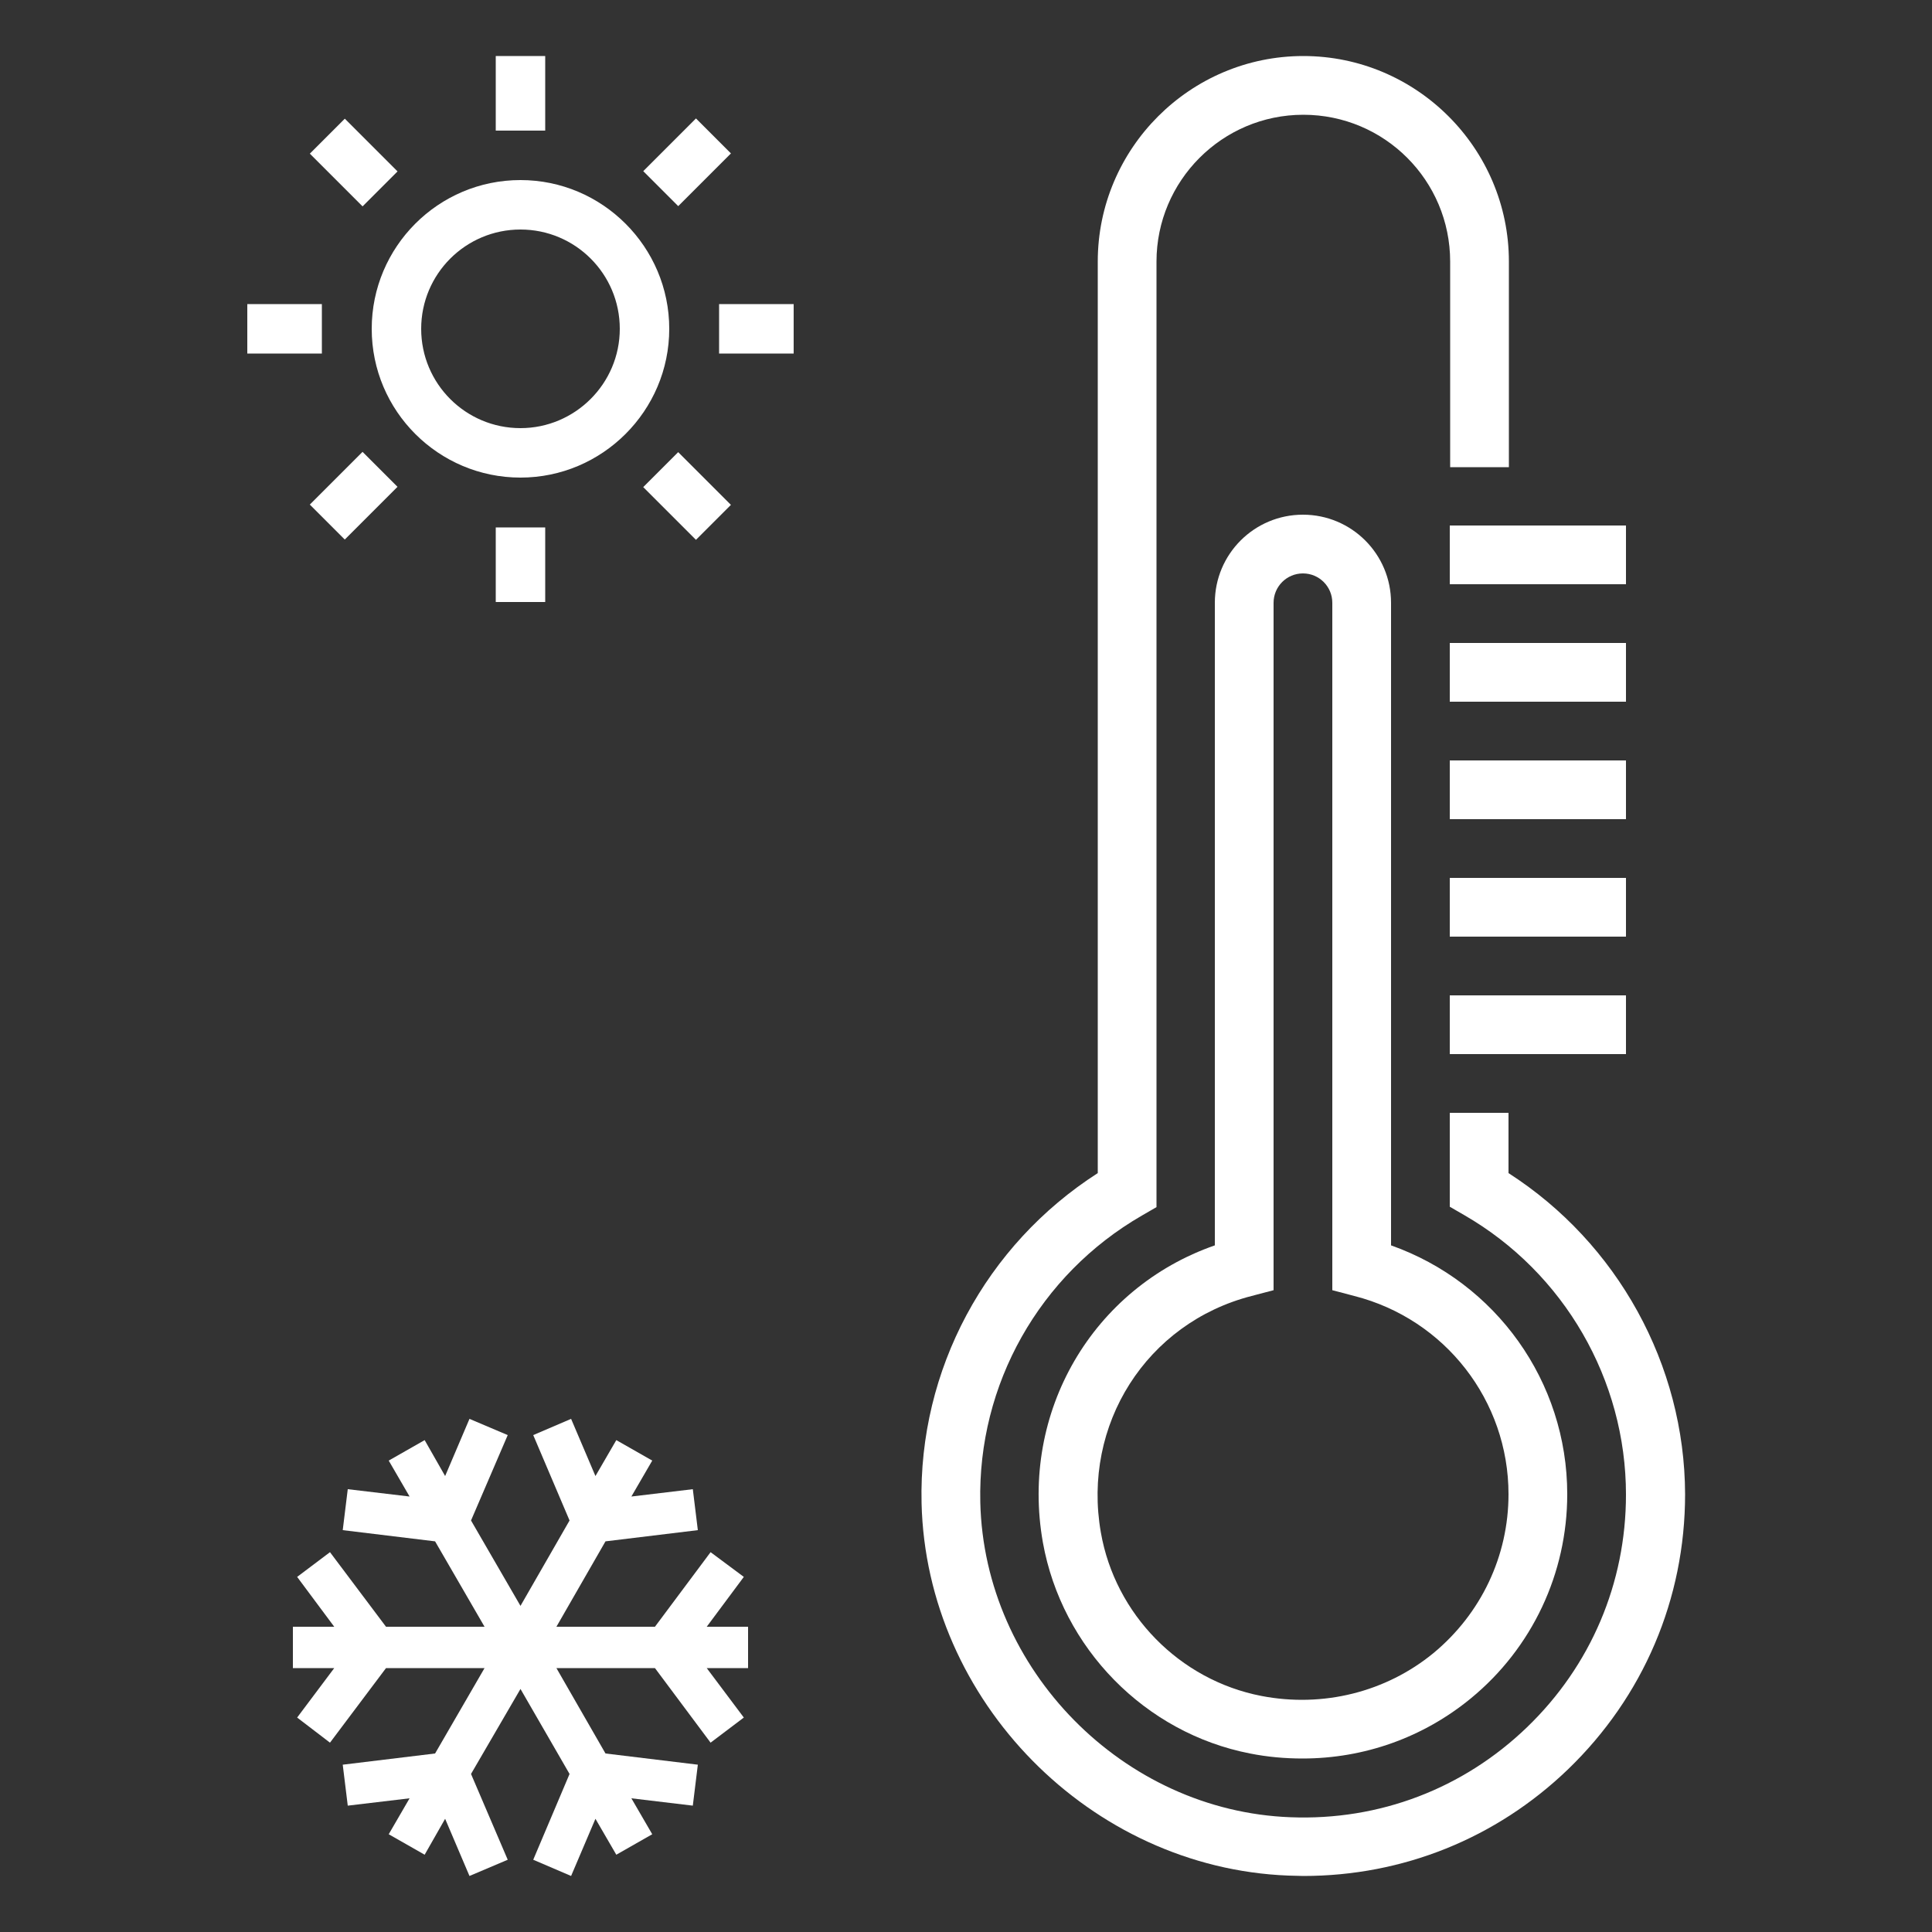 <?xml version="1.0" encoding="utf-8"?>
<!-- Generator: Adobe Illustrator 21.1.0, SVG Export Plug-In . SVG Version: 6.00 Build 0)  -->
<svg version="1.1" xmlns="http://www.w3.org/2000/svg" xmlns:xlink="http://www.w3.org/1999/xlink" x="0px" y="0px"
	 viewBox="0 0 500 500" style="enable-background:new 0 0 500 500;" xml:space="preserve">
<rect x="0" y="0" width="500" height="500" fill="#333333" stroke="none"/>
<style type="text/css">
	.st0{display:none;}
	.st1{display:inline;fill:#969696;}
	.st2{display:inline;}
	.st3{clip-path:url(#SVGID_2_);fill:#FFFFFF;}
	
		.st4{clip-path:url(#SVGID_4_);fill:none;stroke:#FFFFFF;stroke-width:23.399;stroke-miterlimit:10;stroke-dasharray:49.008,49.008;}
	
		.st5{clip-path:url(#SVGID_6_);fill:none;stroke:#FFFFFF;stroke-width:23.399;stroke-miterlimit:10;stroke-dasharray:44.539,44.539;}
	.st6{clip-path:url(#SVGID_8_);fill:none;stroke:#FFFFFF;stroke-width:23.399;stroke-miterlimit:10;}
	
		.st7{clip-path:url(#SVGID_10_);fill:none;stroke:#FFFFFF;stroke-width:23.399;stroke-miterlimit:10;stroke-dasharray:49.008,49.008;}
	
		.st8{clip-path:url(#SVGID_12_);fill:none;stroke:#FFFFFF;stroke-width:23.399;stroke-miterlimit:10;stroke-dasharray:44.539,44.539;}
	.st9{clip-path:url(#SVGID_14_);fill:none;stroke:#FFFFFF;stroke-width:23.399;stroke-miterlimit:10;}
	
		.st10{clip-path:url(#SVGID_16_);fill:none;stroke:#FFFFFF;stroke-width:25.422;stroke-miterlimit:10;stroke-dasharray:51.581,51.581;}
	
		.st11{clip-path:url(#SVGID_18_);fill:none;stroke:#FFFFFF;stroke-width:25.422;stroke-miterlimit:10;stroke-dasharray:51.581,51.581;}
	
		.st12{clip-path:url(#SVGID_20_);fill:none;stroke:#FFFFFF;stroke-width:25.422;stroke-miterlimit:10;stroke-dasharray:51.581,51.581;}
	
		.st13{clip-path:url(#SVGID_22_);fill:none;stroke:#FFFFFF;stroke-width:25.422;stroke-miterlimit:10;stroke-dasharray:51.581,51.581;}
	.st14{clip-path:url(#SVGID_24_);fill:none;stroke:#FFFFFF;stroke-width:25.422;stroke-miterlimit:10;}
	.st15{clip-path:url(#SVGID_26_);fill:#FFFFFF;}
	.st16{display:inline;fill:#FFFFFF;}
	.st17{fill:#FFFFFF;}
</style>
<g id="Layer_1" class="st0">
	<rect x="-239" y="-113" class="st1" width="1009" height="707"/>
	<g id="Layer_4" class="st2">
	</g>
	<g id="Layer_3">
		<g class="st2">
			<g>
				<defs>
					<rect id="SVGID_1_" x="27.2" y="22" width="445.5" height="456"/>
				</defs>
				<clipPath id="SVGID_2_">
					<use xlink:href="#SVGID_1_"  style="overflow:visible;"/>
				</clipPath>
				<path class="st3" d="M317,89c0,37-30,67-67,67s-67-30-67-67s30-67,67-67S317,52,317,89"/>
			</g>
			<g>
				<defs>
					<rect id="SVGID_3_" x="27.2" y="22" width="445.5" height="456"/>
				</defs>
				<clipPath id="SVGID_4_">
					<use xlink:href="#SVGID_3_"  style="overflow:visible;"/>
				</clipPath>
				<path class="st4" d="M189.6,78.2C132.7,123,54.1,200.6,40.9,295.3"/>
			</g>
			<g>
				<defs>
					<rect id="SVGID_5_" x="27.2" y="22" width="445.5" height="456"/>
				</defs>
				<clipPath id="SVGID_6_">
					<use xlink:href="#SVGID_5_"  style="overflow:visible;"/>
				</clipPath>
				<path class="st5" d="M65.5,405c35,41.9,97.6,55.3,140.1,59.5"/>
			</g>
			<g>
				<defs>
					<rect id="SVGID_7_" x="27.2" y="22" width="445.5" height="456"/>
				</defs>
				<clipPath id="SVGID_8_">
					<use xlink:href="#SVGID_7_"  style="overflow:visible;"/>
				</clipPath>
				<path class="st6" d="M227.7,466c13.7,0.5,22.3,0.1,22.3,0.1 M39,319.7c-0.1,8,0.2,16.2,1.2,24.5c0.9,7.7,2.3,15,4.4,21.8
					 M250,36.3c0,0-7.9,4.5-20.7,13.1"/>
			</g>
			<g>
				<defs>
					<rect id="SVGID_9_" x="27.2" y="22" width="445.5" height="456"/>
				</defs>
				<clipPath id="SVGID_10_">
					<use xlink:href="#SVGID_9_"  style="overflow:visible;"/>
				</clipPath>
				<path class="st7" d="M310.4,78.2c57,44.8,135.6,122.5,148.8,217.2"/>
			</g>
			<g>
				<defs>
					<rect id="SVGID_11_" x="27.2" y="22" width="445.5" height="456"/>
				</defs>
				<clipPath id="SVGID_12_">
					<use xlink:href="#SVGID_11_"  style="overflow:visible;"/>
				</clipPath>
				<path class="st8" d="M434.5,405c-35,41.9-97.6,55.3-140.1,59.5"/>
			</g>
			<g>
				<defs>
					<rect id="SVGID_13_" x="27.2" y="22" width="445.5" height="456"/>
				</defs>
				<clipPath id="SVGID_14_">
					<use xlink:href="#SVGID_13_"  style="overflow:visible;"/>
				</clipPath>
				<path class="st9" d="M272.3,466c-13.7,0.5-22.3,0.1-22.3,0.1 M461,319.7c0.1,8-0.2,16.2-1.2,24.5c-0.9,7.7-2.3,15-4.4,21.8
					 M250,36.3c0,0,7.9,4.5,20.7,13.1"/>
			</g>
		</g>
	</g>
	<g id="Layer_2">
		<g class="st2">
			<g>
				<defs>
					<rect id="SVGID_15_" x="22" y="21.3" width="456.1" height="456.1"/>
				</defs>
				<clipPath id="SVGID_16_">
					<use xlink:href="#SVGID_15_"  style="overflow:visible;"/>
				</clipPath>
				<line class="st10" x1="378.9" y1="464.7" x2="95.3" y2="464.7"/>
			</g>
			<g>
				<defs>
					<rect id="SVGID_17_" x="22" y="21.3" width="456.1" height="456.1"/>
				</defs>
				<clipPath id="SVGID_18_">
					<use xlink:href="#SVGID_17_"  style="overflow:visible;"/>
				</clipPath>
				<line class="st11" x1="34.7" y1="378.3" x2="34.7" y2="94.6"/>
			</g>
			<g>
				<defs>
					<rect id="SVGID_19_" x="22" y="21.3" width="456.1" height="456.1"/>
				</defs>
				<clipPath id="SVGID_20_">
					<use xlink:href="#SVGID_19_"  style="overflow:visible;"/>
				</clipPath>
				<line class="st12" x1="121.1" y1="34" x2="404.7" y2="34"/>
			</g>
			<g>
				<defs>
					<rect id="SVGID_21_" x="22" y="21.3" width="456.1" height="456.1"/>
				</defs>
				<clipPath id="SVGID_22_">
					<use xlink:href="#SVGID_21_"  style="overflow:visible;"/>
				</clipPath>
				<line class="st13" x1="465.3" y1="120.4" x2="465.3" y2="404.1"/>
			</g>
			<g>
				<defs>
					<rect id="SVGID_23_" x="22" y="21.3" width="456.1" height="456.1"/>
				</defs>
				<clipPath id="SVGID_24_">
					<use xlink:href="#SVGID_23_"  style="overflow:visible;"/>
				</clipPath>
				<path class="st14" d="M465.3,429.9v25.8c0,5-4,9-9,9h-25.8 M430.5,34h25.8c5,0,9,4,9,9v25.8 M34.7,68.8V43c0-5,4-9,9-9h25.8
					 M69.5,464.7H43.7c-5,0-9-4-9-9v-25.8"/>
			</g>
			<g>
				<defs>
					<rect id="SVGID_25_" x="22" y="21.3" width="456.1" height="456.1"/>
				</defs>
				<clipPath id="SVGID_26_">
					<use xlink:href="#SVGID_25_"  style="overflow:visible;"/>
				</clipPath>
				<path class="st15" d="M322.8,249.3c0,40.2-32.6,72.8-72.8,72.8s-72.8-32.6-72.8-72.8s32.6-72.8,72.8-72.8
					S322.8,209.2,322.8,249.3"/>
			</g>
		</g>
	</g>
</g>
<g id="balance" class="st0">
	<path class="st16" d="M244,70.6h12V45c0-3.3-2.7-6-6-6s-6,2.7-6,6V70.6z M25.5,238.7H162L93.7,91L25.5,238.7z M338,238.7h136.5
		L406.3,91L338,238.7z M22.2,250.7c2.5,35.4,33.6,63.4,71.5,63.4s69-28.1,71.5-63.4H22.2z M334.8,250.7
		c2.5,35.4,33.6,63.4,71.5,63.4c37.9,0,69-28.1,71.5-63.4H334.8z M140.7,455.5h218.7c-2.3-5.1-7.3-8.6-13.2-8.6
		c-49.7,0-90.1-40.4-90.1-90.1V82.6h-12v274.2c0,49.7-40.4,90.1-90.1,90.1C148,446.9,142.9,450.4,140.7,455.5 M366.6,467.6H133.4
		c-3.3,0-6-2.7-6-6c0-14.8,11.9-26.7,26.6-26.7c43,0,78-35,78-78V82.6H103.2l73.7,159.5c0.5,1,0.6,2.1,0.5,3.1c0,0.3,0,0.6,0,0.9
		c0,44.2-37.6,80.1-83.7,80.1c-46.2,0-83.7-35.9-83.7-80.1c0-0.3,0-0.7,0-1c-0.1-1,0.1-2.1,0.5-3L84.3,82.6h-5.5c-3.3,0-6-2.7-6-6
		s2.7-6,6-6h153.1V45c0-10,8.1-18.1,18.1-18.1c10,0,18.1,8.1,18.1,18.1v25.6h153.1c3.3,0,6,2.7,6,6s-2.7,6-6,6h-5.5l73.7,159.5
		c0.5,1,0.6,2.1,0.5,3.1c0,0.3,0,0.6,0,0.9c0,44.1-37.6,80.1-83.7,80.1s-83.7-35.9-83.7-80.1c0-0.3,0-0.7,0-1c-0.1-1,0.1-2.1,0.5-3
		l73.7-159.5H268.1v274.2c0,43,35,78,78,78c14.7,0,26.6,11.9,26.6,26.6C372.7,464.7,370,467.6,366.6,467.6"/>
</g>
<g id="thermal">
	<g>
		<path class="st17" d="M390.4,303.6V288h-15.2v24.3l3.8,2.2c25.8,14.9,41.8,42.6,41.8,72.3c0,22.9-9.1,44.3-25.6,60.2
			c-16.5,15.9-38.2,24.2-61.2,23.3c-43.3-1.6-79.3-38.2-80.3-81.5c-0.7-30.5,15.3-58.9,41.8-74.2l3.8-2.2V67.7c0-20.9,17-38,38-38
			s38,17,38,38v53.2h15.2V67.7c0-29.3-23.9-53.2-53.2-53.2c-29.3,0-53.2,23.9-53.2,53.2v235.9c-29,18.6-46.4,50.9-45.6,85.4
			c1.2,51.2,43.7,94.4,94.9,96.4c1.3,0,2.6,0.1,3.9,0.1c25.7,0,49.9-9.7,68.5-27.6c19.5-18.8,30.3-44.1,30.3-71.2
			C436,353.2,418.6,321.7,390.4,303.6"/>
		<path class="st17" d="M390.4,386.7c0,16-7.1,30.9-19.4,41.1c-12.3,10.1-28.6,14.2-44.6,11.1c-21.1-4.1-37.8-21.1-41.5-42.3
			c-4.9-27.9,11.8-54.2,39-61.2l5.7-1.5V156c0-4.2,3.4-7.6,7.6-7.6c4.2,0,7.6,3.4,7.6,7.6v177.9l5.7,1.5
			C374,341.4,390.4,362.5,390.4,386.7 M337.2,133.2c-12.6,0-22.8,10.2-22.8,22.8v166.3c-31.6,11-50.5,43.1-44.5,76.9
			c4.9,27.3,26.4,49.3,53.6,54.6c4.5,0.9,9.1,1.3,13.6,1.3c15.9,0,31.2-5.4,43.6-15.6c15.8-13,24.9-32.3,24.9-52.8
			c0-29.2-18.5-54.8-45.6-64.4V156C360,143.4,349.8,133.2,337.2,133.2"/>
	</g>
	<rect x="375.2" y="257.6" class="st17" width="45.6" height="15.2"/>
	<rect x="375.2" y="227.2" class="st17" width="45.6" height="15.2"/>
	<rect x="375.2" y="196.8" class="st17" width="45.6" height="15.2"/>
	<rect x="375.2" y="166.4" class="st17" width="45.6" height="15.2"/>
	<rect x="375.2" y="136" class="st17" width="45.6" height="15.2"/>
	<path class="st17" d="M134.7,110.8c-14.2,0-25.7-11.5-25.7-25.7c0-14.2,11.5-25.7,25.7-25.7c14.2,0,25.7,11.5,25.7,25.7
		C160.4,99.3,148.8,110.8,134.7,110.8 M134.7,46.6c-21.3,0-38.5,17.3-38.5,38.5c0,21.3,17.3,38.5,38.5,38.5s38.5-17.3,38.5-38.5
		C173.2,63.9,155.9,46.6,134.7,46.6"/>
	<rect x="128.3" y="14.5" class="st17" width="12.8" height="19.3"/>
	
		<rect x="85.1" y="32.4" transform="matrix(0.707 -0.707 0.707 0.707 -2.886 77.023)" class="st17" width="12.8" height="19.3"/>
	<rect x="64" y="78.7" class="st17" width="19.3" height="12.8"/>
	
		<rect x="81.9" y="121.9" transform="matrix(0.707 -0.707 0.707 0.707 -63.907 102.304)" class="st17" width="19.3" height="12.8"/>
	<rect x="128.3" y="136.5" class="st17" width="12.8" height="19.3"/>
	
		<rect x="171.4" y="118.7" transform="matrix(0.707 -0.707 0.707 0.707 -38.634 163.322)" class="st17" width="12.8" height="19.3"/>
	<rect x="186.1" y="78.7" class="st17" width="19.3" height="12.8"/>
	
		<rect x="168.2" y="35.6" transform="matrix(0.707 -0.707 0.707 0.707 22.386 138.046)" class="st17" width="19.3" height="12.8"/>
	<polygon class="st17" points="138,371.4 147.4,393.5 134.7,415.6 121.9,393.5 131.4,371.4 121.5,367.2 115.2,382 109.9,372.7 
		100.6,378 106,387.3 90,385.4 88.7,396 112.6,398.9 125.4,421 99.9,421 85.4,401.7 76.9,408.1 86.5,421 75.8,421 75.8,431.7 
		86.5,431.7 76.9,444.5 85.4,451 99.9,431.7 125.4,431.7 112.6,453.8 88.7,456.7 90,467.3 106,465.4 100.6,474.7 109.9,480 
		115.2,470.7 121.5,485.5 131.4,481.3 121.9,459.1 134.7,437.1 147.4,459.1 138,481.3 147.8,485.5 154.1,470.7 159.5,480 
		168.8,474.7 163.4,465.4 179.3,467.3 180.6,456.7 156.7,453.8 144,431.7 169.5,431.7 183.9,451 192.5,444.5 182.9,431.7 
		193.6,431.7 193.6,421 182.9,421 192.5,408.1 183.9,401.7 169.5,421 144,421 156.7,398.9 180.6,396 179.3,385.4 163.4,387.3 
		168.8,378 159.5,372.7 154.1,382 147.8,367.2 	"/>
</g>
<g id="dust" class="st0">
	<path class="st16" d="M321.9,250.7l-5.5,5.5c-1.5,1.5-3.4,2.3-5.6,2.3c-2.1,0-4.1-0.8-5.5-2.3l-33.3-33c0,0,0,0,0,0l0,0l-33.3-33
		c-3.1-3-3.1-8,0-11l5.5-5.5c1.5-1.5,3.4-2.3,5.6-2.3s4.1,0.8,5.5,2.3l66.6,66C325,242.7,325,247.7,321.9,250.7 M206.3,449.9
		c-15-5.6-29.5-12.4-43.3-20.5l14.7-20.9c2.5-3.5,1.6-8.4-1.9-10.8c-3.6-2.5-8.4-1.6-10.9,1.9l-15.2,21.6
		c-13.1-8.7-25.5-18.4-37-29.1l153.7-152.4l6.5,6.4l-87.5,124.3c-2.5,3.5-1.6,8.4,1.9,10.8c1.4,1,2.9,1.4,4.5,1.4
		c2.5,0,4.9-1.2,6.4-3.3l85.9-122l6.1,6C255.3,334.9,226.4,399.1,206.3,449.9 M231.5,205.1l6.1,6L174.1,255
		c-3.6,2.5-4.4,7.3-1.9,10.8c1.5,2.2,4,3.3,6.4,3.3c1.6,0,3.1-0.5,4.5-1.4l65.7-45.4l6.4,6.4L101.6,381.1
		c-10.8-11.3-20.6-23.6-29.4-36.7l83.1-57.4c3.6-2.5,4.4-7.3,1.9-10.8c-2.5-3.5-7.4-4.4-10.9-1.9l-82.4,57
		c-8.1-13.7-15.1-28.1-20.7-43C94.5,268.3,159.2,239.7,231.5,205.1 M472.3,56.9c-3.1-3-8-3-11.1,0L310.5,206.4L288.9,185L439.7,35.6
		c3.1-3,3.1-8,0-11c-3.1-3-8-3-11.1,0L277.8,174l-11.4-11.3c-4.4-4.4-10.3-6.8-16.6-6.8c-6.3,0-12.2,2.4-16.7,6.8l-5.6,5.5
		c-6.6,6.5-8.4,16-5.6,24.2c-74.2,35.5-140.3,64.5-191.5,84.1c-3.9,1.5-6,5.8-4.6,9.8c14.4,41.7,38.6,80.2,70.1,111.4
		c31.5,31.2,70.3,55.2,112.4,69.5c0.8,0.3,1.7,0.4,2.5,0.4c3.2,0,6.1-1.9,7.3-5c19.7-50.8,49-116.3,84.8-189.9
		c2.5,0.8,5.1,1.3,7.8,1.3c6.3,0,12.2-2.4,16.7-6.8l5.6-5.5c9.2-9.1,9.2-23.9,0-33l-11.4-11.3L472.3,68
		C475.3,64.9,475.3,60,472.3,56.9"/>
</g>
</svg>
